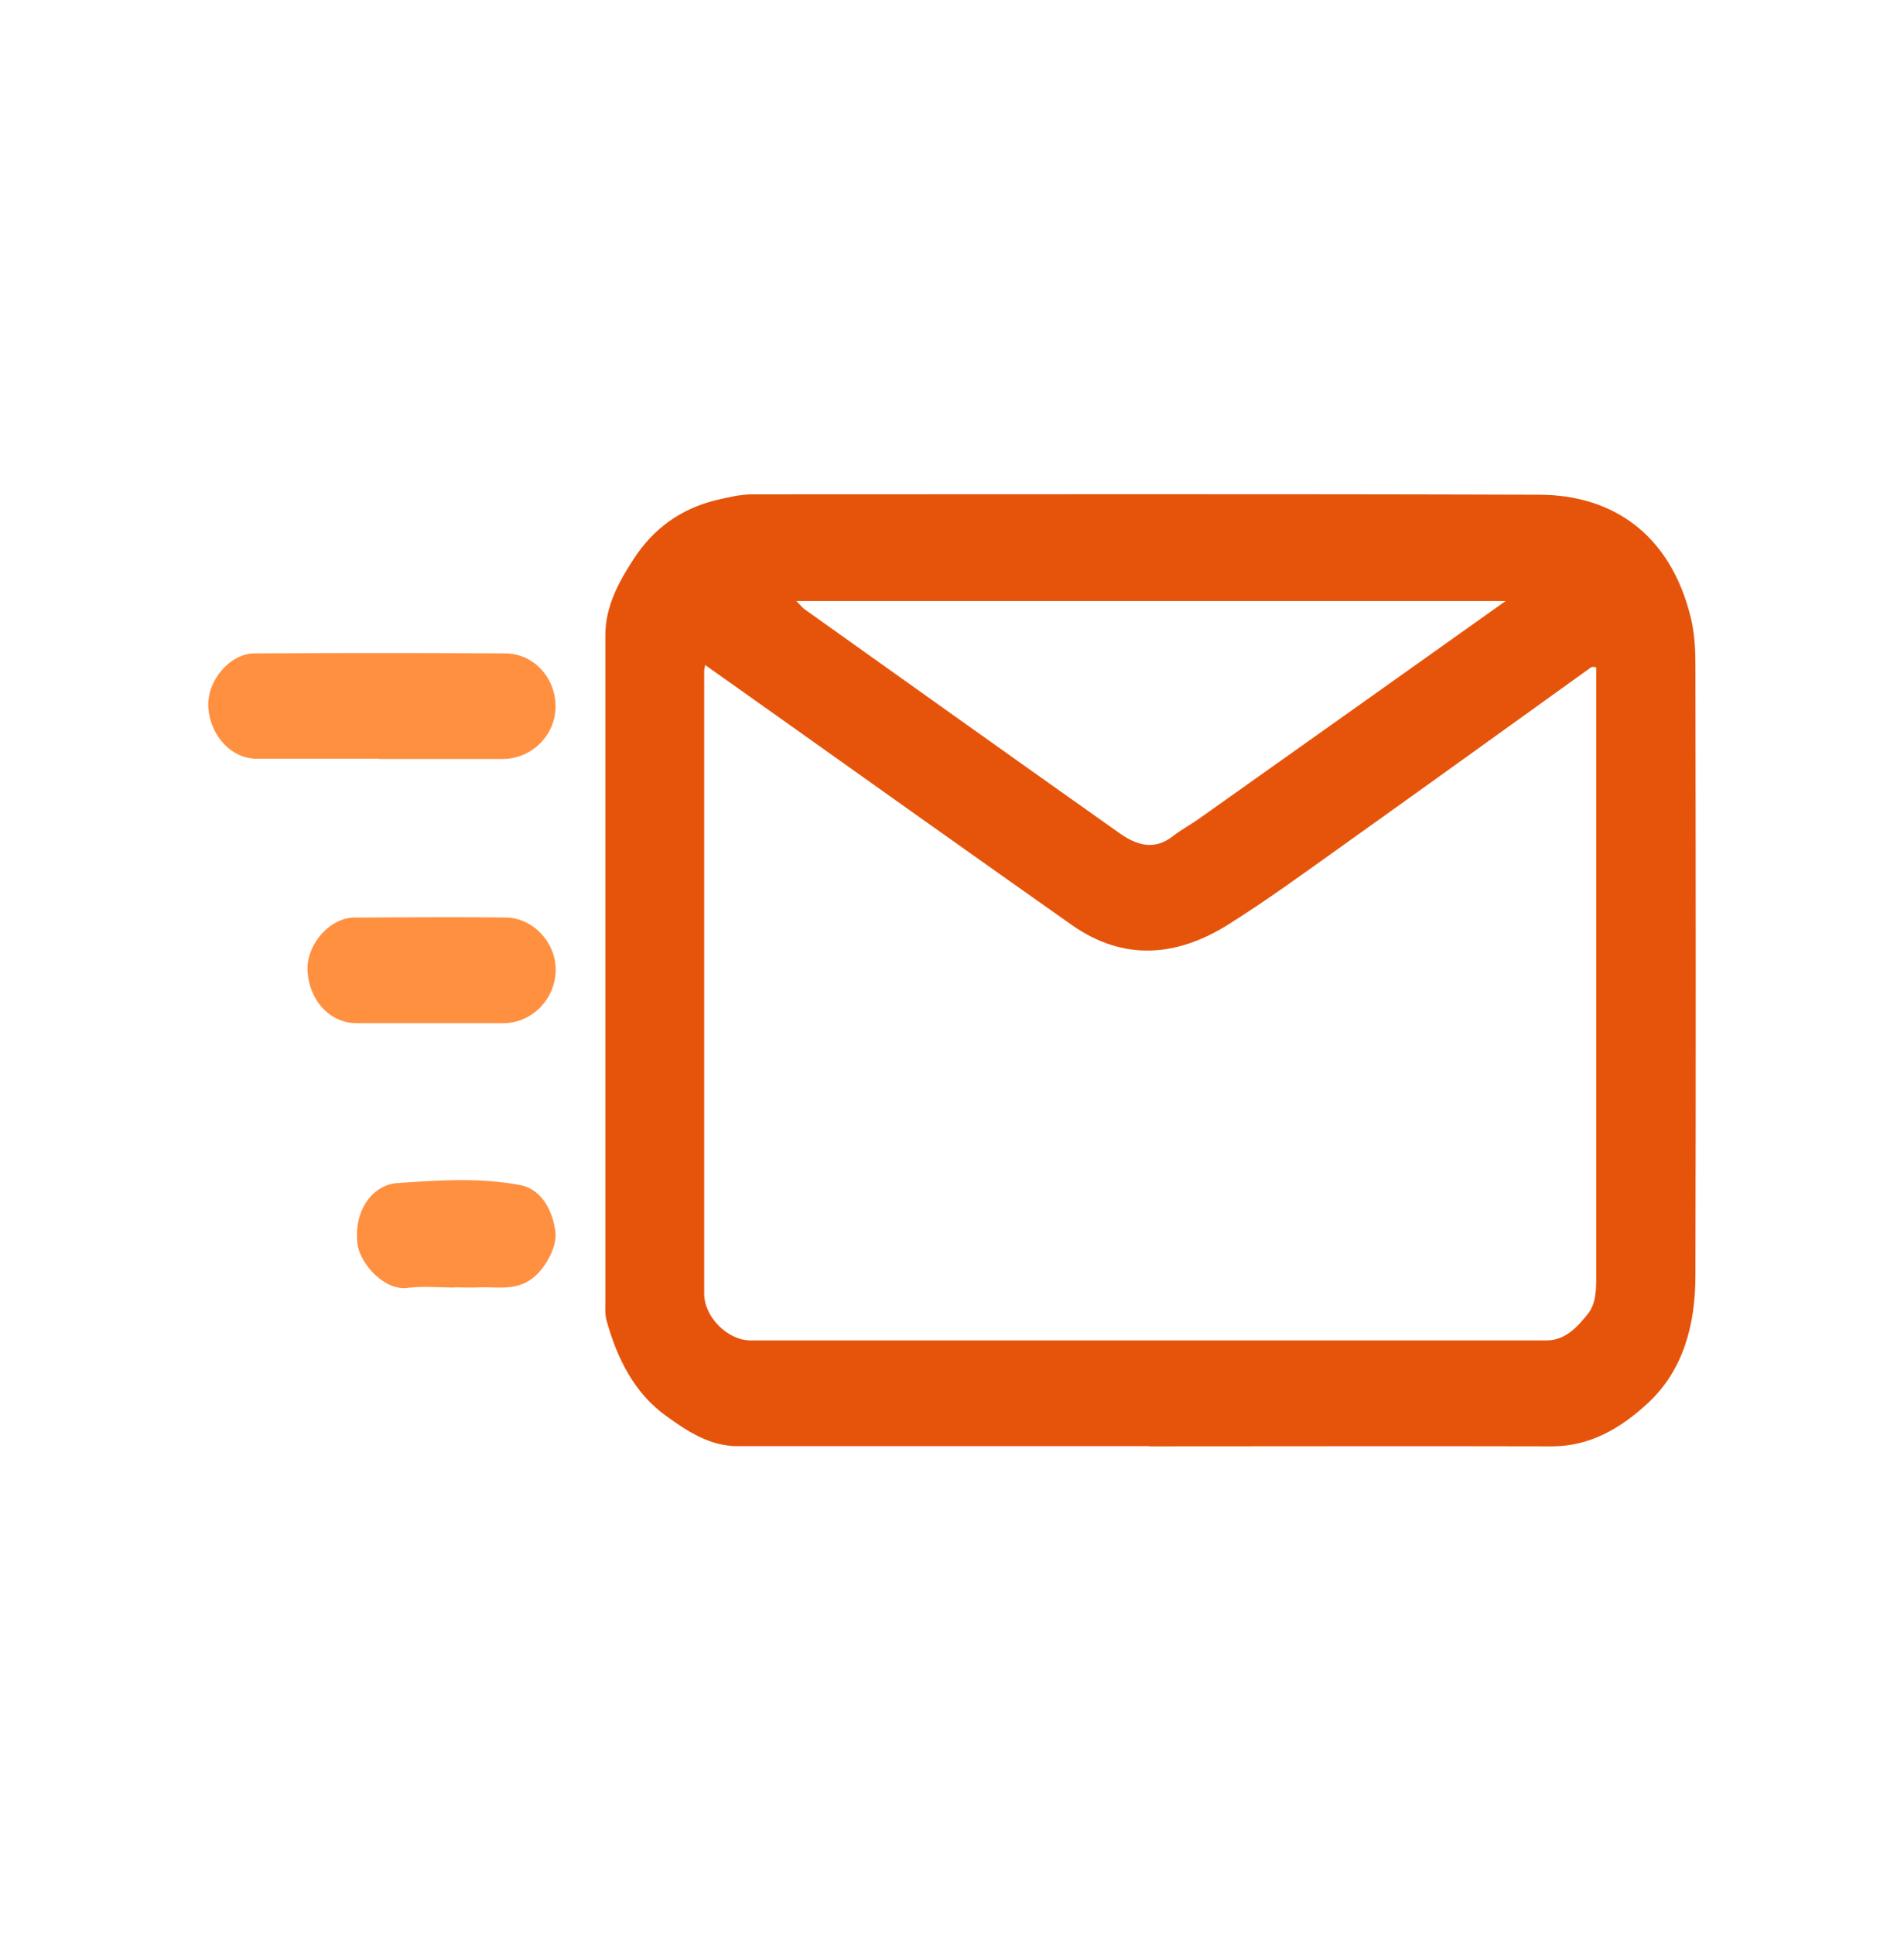 <svg width="64" height="65" fill="none" xmlns="http://www.w3.org/2000/svg"><path d="M38.632 48.603H24.788c-.925 0-1.68-.495-2.396-1.015-1.062-.762-1.646-1.916-2.004-3.21-.057-.205-.04-.399-.04-.598V21.348c0-.973.454-1.796.948-2.557.665-1.028 1.596-1.693 2.754-1.977.415-.096.824-.2 1.25-.2 8.812 0 17.63-.017 26.442.013 2.46.006 4.401 1.324 5.088 4.116.13.52.159 1.082.159 1.626.011 6.83.017 13.661 0 20.492 0 1.638-.392 3.185-1.613 4.31-.914.84-1.936 1.438-3.208 1.438-4.514-.012-9.022 0-13.536 0v-.006Zm15.03-26.167c-.148-.055-.193 0-.25.042-2.743 1.97-5.485 3.947-8.24 5.912-1.282.913-2.56 1.85-3.889 2.684-1.726 1.082-3.514 1.239-5.258.012-3.407-2.4-6.802-4.818-10.197-7.23-.699-.495-1.403-.991-2.124-1.505-.023.121-.034.151-.034.188v20.938c0 .786.79 1.572 1.556 1.572h26.76c.62 0 1.028-.441 1.386-.889.267-.332.284-.797.284-1.239V22.436h.006Zm-3.066-2.237H26.77c.125.127.187.212.267.272 3.532 2.515 7.058 5.03 10.595 7.532.562.399 1.159.592 1.789.103.284-.224.608-.393.903-.605 3.395-2.405 6.79-4.817 10.277-7.296" fill="#E6540B"/><path d="M12.74 25.5H8.634c-.868 0-1.555-.779-1.63-1.698-.073-.918.733-1.843 1.55-1.843a782.65 782.65 0 0 1 8.421 0c.949 0 1.687.798 1.698 1.759.017.973-.789 1.789-1.777 1.789H12.74M14.477 34.387h-2.493c-.903 0-1.584-.774-1.646-1.735-.063-.87.726-1.814 1.578-1.814 1.698-.006 3.396-.024 5.093 0 .931.012 1.692.87 1.67 1.79-.029.973-.807 1.753-1.755 1.759h-2.441M15.267 43.272c-.523 0-1.045-.055-1.556.012-.806.109-1.613-.84-1.692-1.463-.148-1.136.51-2.007 1.345-2.061 1.369-.09 2.76-.194 4.134.072.636.121 1.062.75 1.17 1.56.068.508-.34 1.245-.772 1.572-.562.429-1.187.278-1.795.302-.278.012-.55 0-.829 0" fill="#FF9040"/></svg>
